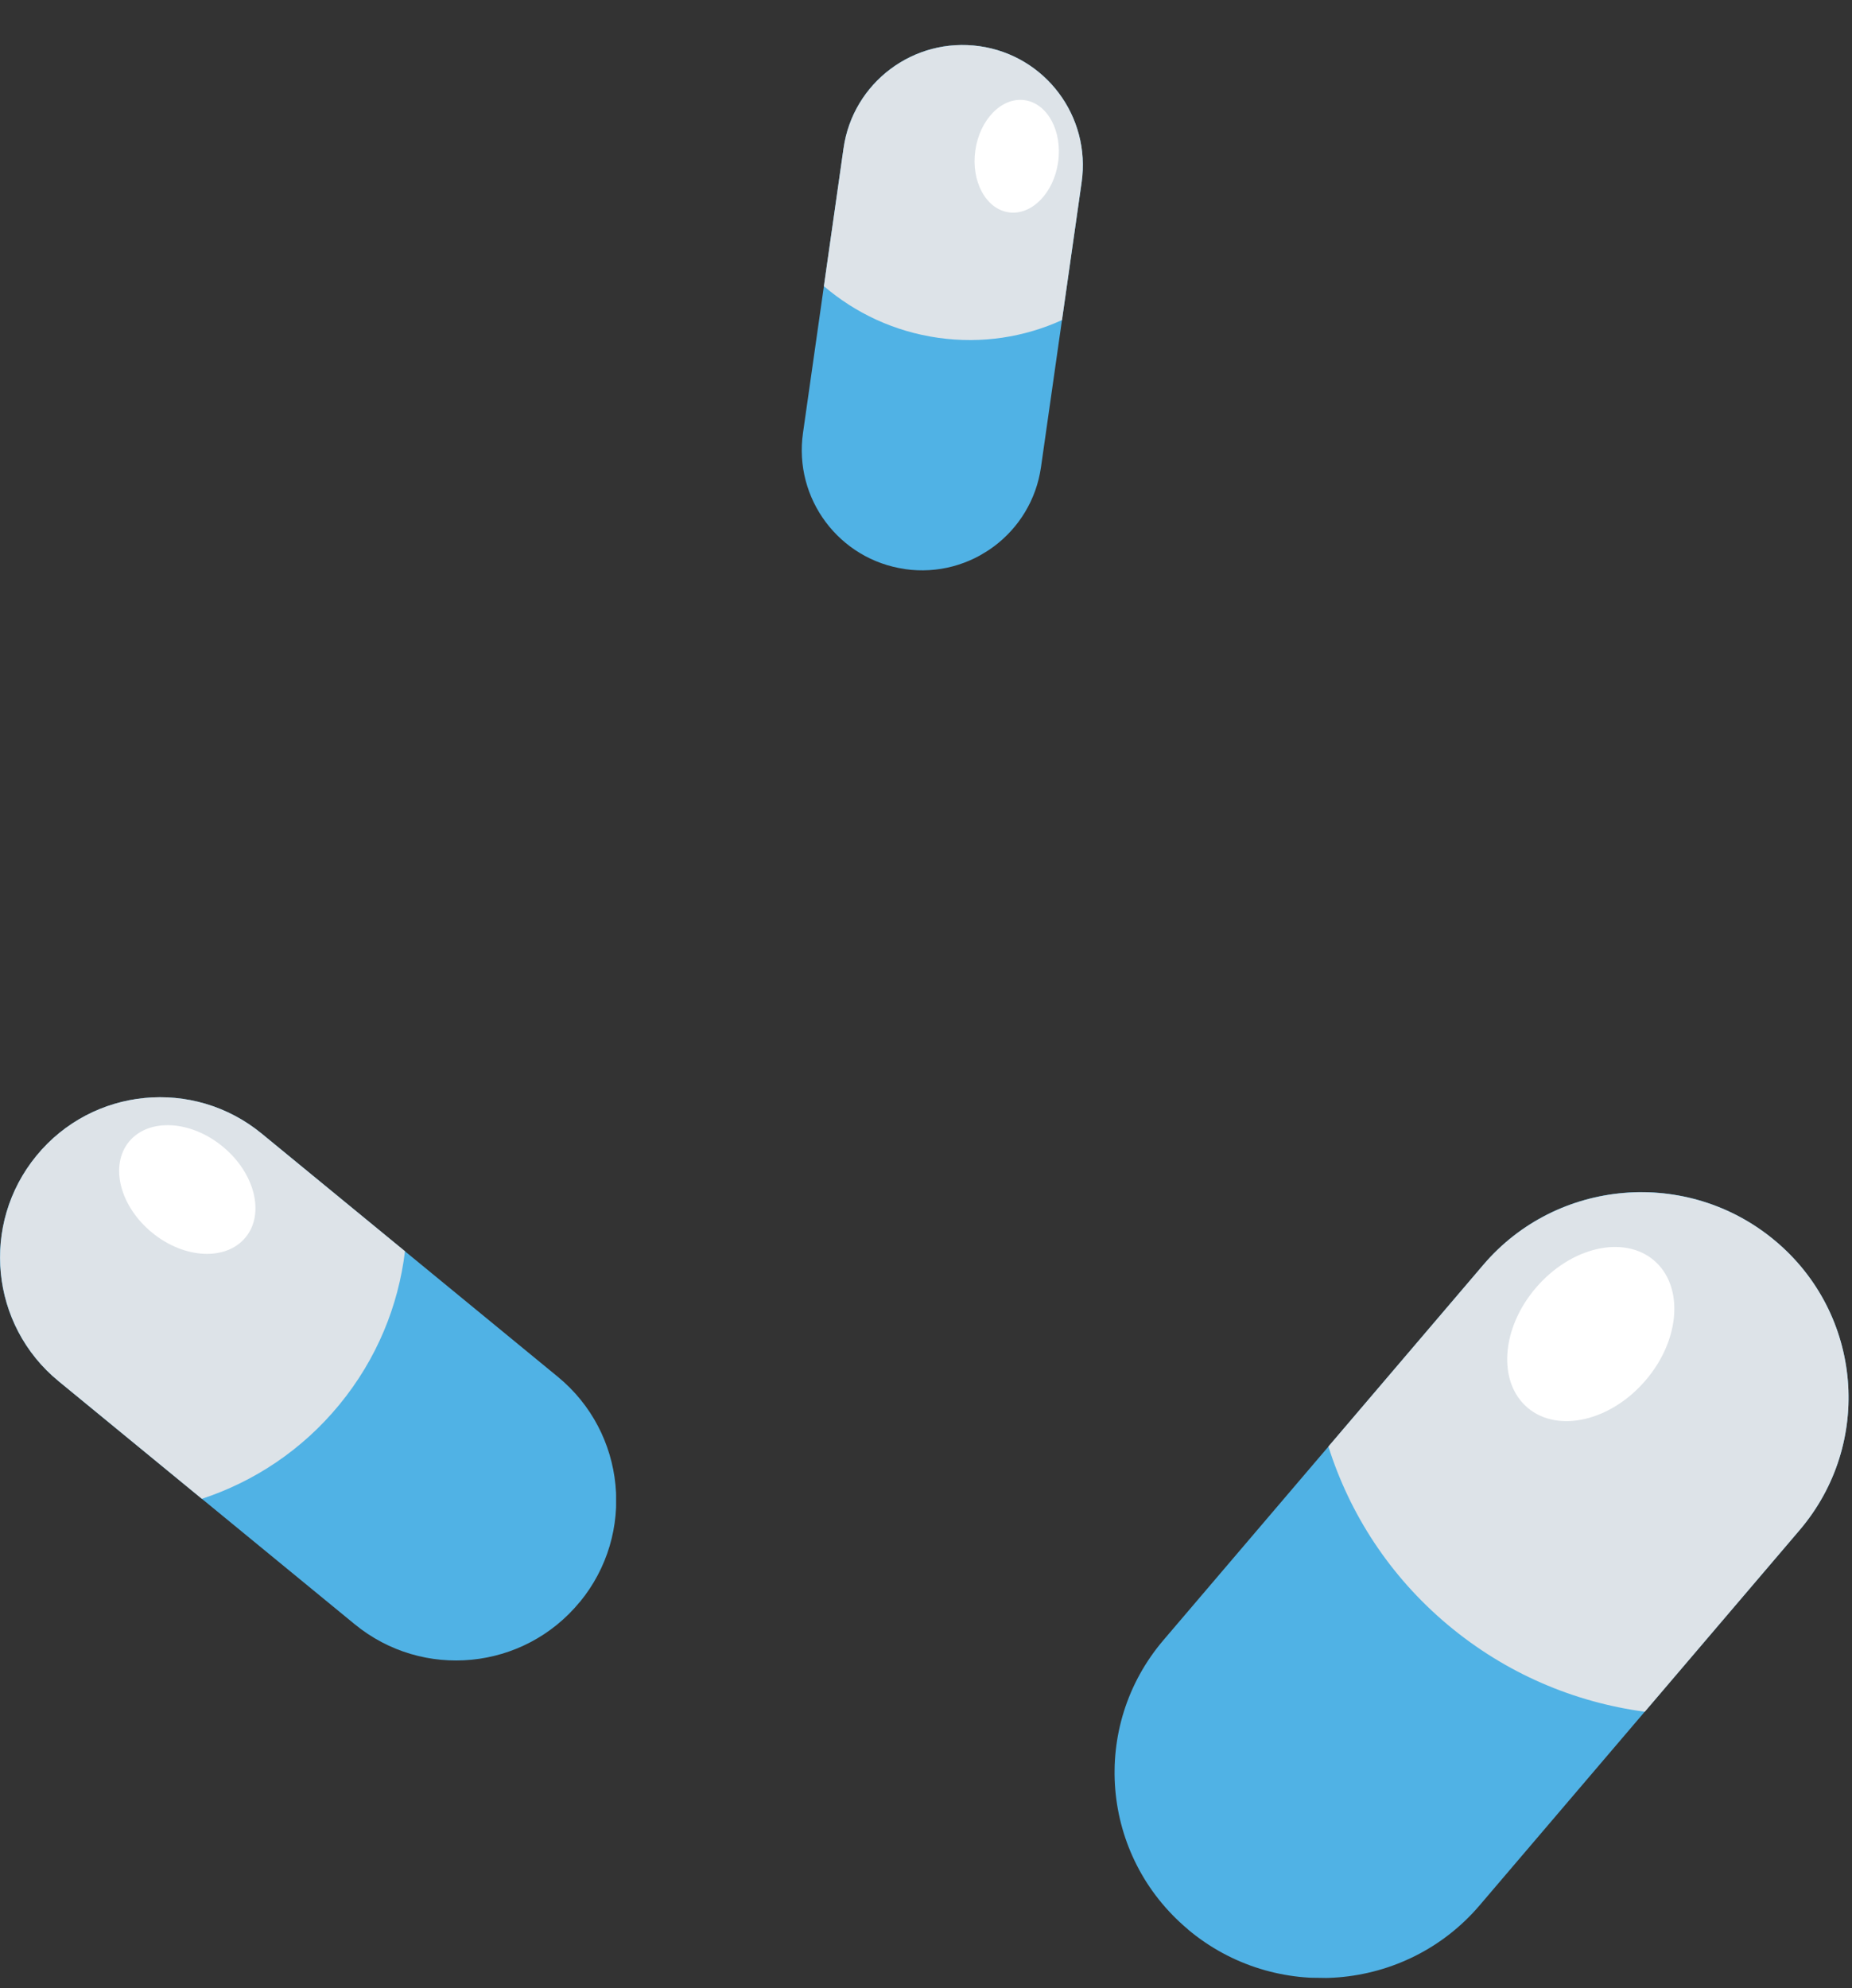 <svg xmlns="http://www.w3.org/2000/svg" width="150" height="161" viewBox="0 0 150 161" fill="none"><rect x="0" y="0" width="150" height="161" fill="#333333" stroke="none"/><g clip-path="url(#clip0_307_14964)"><path d="M46.96 129.719C42.42 135.259 34.24 136.059 28.71 131.509L4.74 111.839C-0.8 107.299 -1.6 99.129 2.95 93.589C7.49 88.049 15.66 87.249 21.2 91.799L45.17 111.479C50.71 116.019 51.51 124.199 46.96 129.729V129.719Z" fill="#50B2E5"></path><path d="M2.95 93.589C-1.59 99.129 -0.79 107.299 4.74 111.839L16.35 121.369C20.57 119.979 24.46 117.429 27.49 113.739C30.52 110.049 32.27 105.739 32.8 101.319L21.2 91.799C15.66 87.249 7.49 88.049 2.95 93.589Z" fill="#DDE3E8"></path><path d="M18.03 92.838C20.64 94.978 21.47 98.278 19.89 100.198C18.31 102.118 14.91 101.948 12.31 99.808C9.7 97.668 8.87 94.368 10.45 92.448C12.03 90.528 15.43 90.698 18.03 92.838Z" fill="white"></path></g><g clip-path="url(#clip1_307_14964)"><path d="M96.219 156.232C89.138 150.305 88.257 139.799 94.245 132.794L120.136 102.425C126.112 95.406 136.694 94.534 143.775 100.474C150.855 106.401 151.737 116.893 145.748 123.912L119.845 154.28C113.869 161.299 103.274 162.171 96.206 156.231L96.219 156.232Z" fill="#50B2E5"></path><path d="M143.775 100.474C136.694 94.548 126.112 95.419 120.136 102.425L107.592 117.134C109.311 122.573 112.537 127.609 117.253 131.565C121.969 135.52 127.511 137.846 133.218 138.609L145.748 123.913C151.737 116.894 150.856 106.401 143.775 100.474Z" fill="#DDE3E8"></path><path d="M133.296 111.76C130.479 115.067 126.195 116.069 123.741 114.006C121.288 111.944 121.571 107.587 124.388 104.293C127.205 100.986 131.488 99.984 133.942 102.046C136.396 104.109 136.112 108.466 133.296 111.76Z" fill="white"></path></g><g clip-path="url(#clip2_307_14964)"><path d="M73.301 46.08C67.974 45.325 64.272 40.385 65.037 35.061L68.322 12.004C69.077 6.677 74.011 2.979 79.341 3.741C84.668 4.496 88.366 9.429 87.605 14.76L84.314 37.821C83.558 43.147 78.618 46.849 73.294 46.084L73.301 46.08Z" fill="#50B2E5"></path><path d="M79.341 3.742C74.015 2.987 69.081 6.685 68.322 12.005L66.73 23.174C69.267 25.341 72.42 26.845 75.971 27.352C79.521 27.859 82.97 27.302 86.014 25.919L87.605 14.761C88.366 9.43 84.668 4.497 79.341 3.742Z" fill="#DDE3E8"></path><path d="M85.701 13.131C85.345 15.641 83.549 17.46 81.701 17.194C79.852 16.928 78.636 14.679 78.996 12.176C79.353 9.666 81.148 7.847 82.997 8.112C84.845 8.378 86.061 10.627 85.701 13.131Z" fill="white"></path></g><defs><clipPath id="clip0_307_14964"><rect width="49.9" height="45.61" fill="white" transform="translate(0 88.848)"></rect></clipPath><clipPath id="clip1_307_14964"><rect width="64" height="59" fill="white" transform="translate(149.961 96.781) rotate(90.836)"></rect></clipPath><clipPath id="clip2_307_14964"><rect width="37.48" height="34.257" fill="white" transform="translate(81.234) rotate(58.735)"></rect></clipPath></defs></svg>